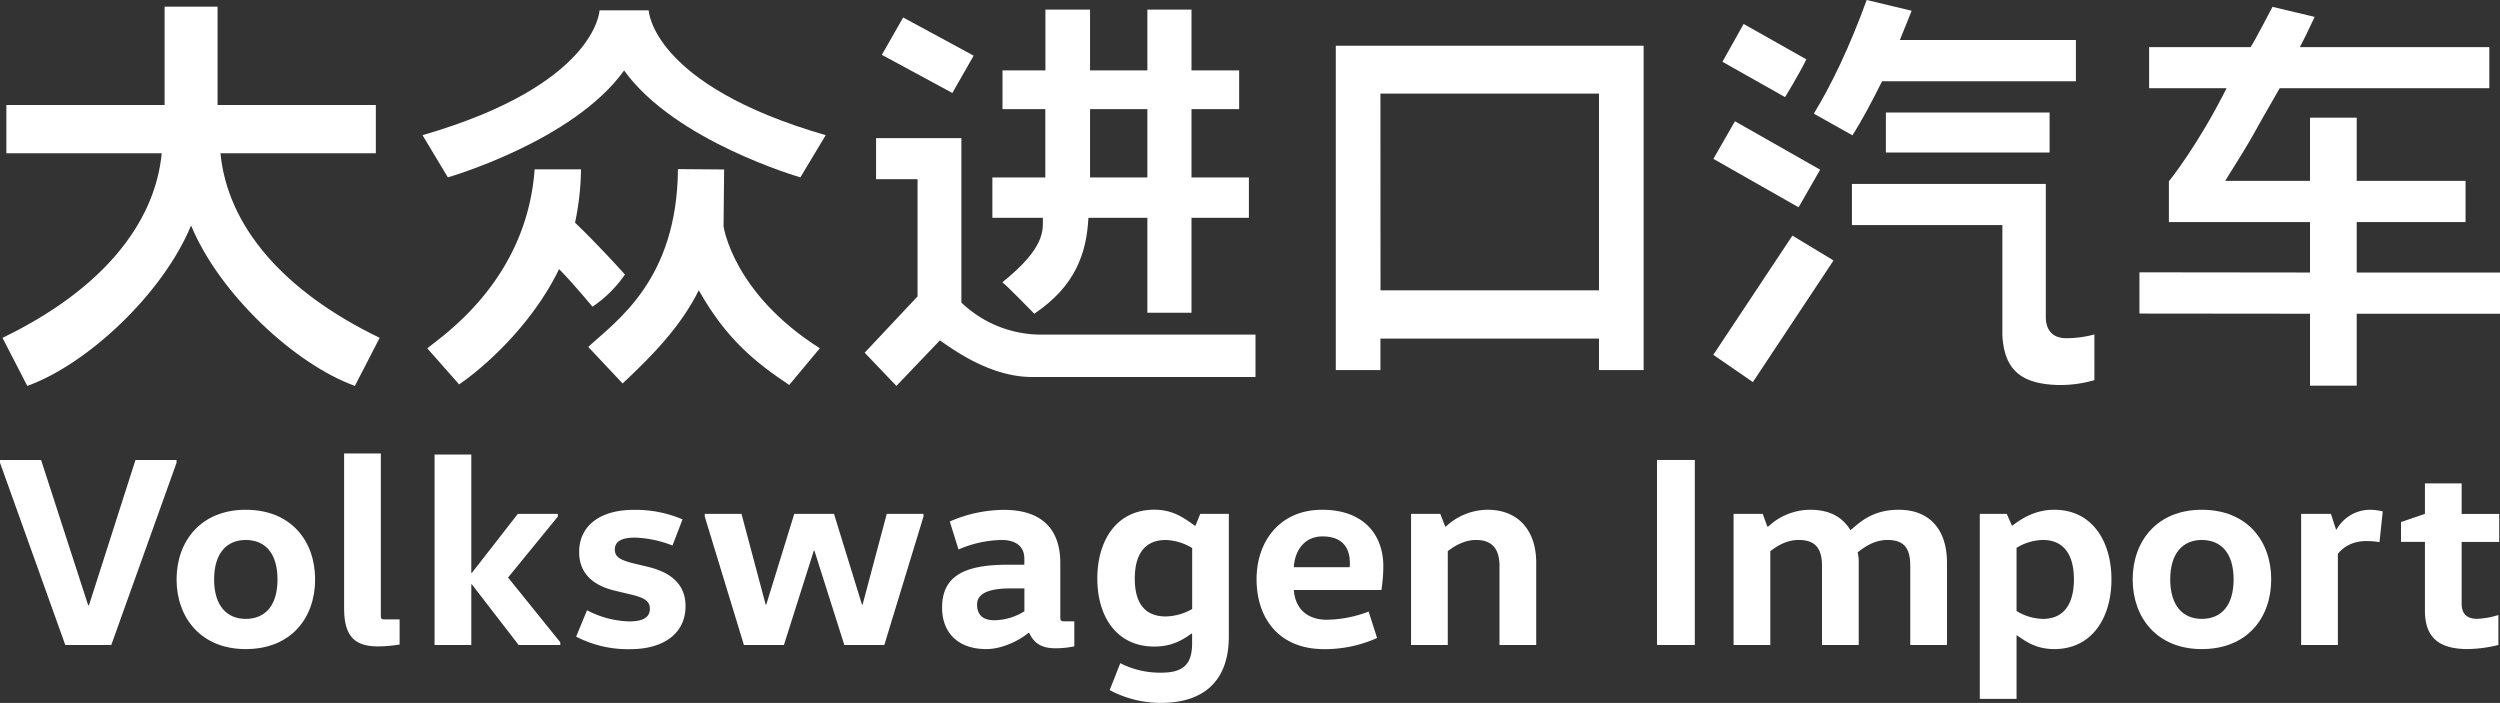 <svg xmlns="http://www.w3.org/2000/svg" viewBox="0 0 1008.11 283.46" style="color:#fff;fill: currentColor;"><rect x="0" y="0" width="1008.11" height="283.46" fill="#333333" stroke="none"/><title>logo</title><g id="图层_2" data-name="图层 2"><g id="Logo"><path d="M404.2,113.82c1.89,1.42,12.87,12.69,12.87,12.69,16.57-11.14,21.08-24.38,21.83-38.68h23.77v38.28h17.79V87.83h23.15V71.56H480.46V44h19.22V28.4H480.46V3.88H462.67V28.4H439.56V3.88h-18V28.4H404.25V44h17.27V71.56H400.17V87.83h20.35C420.52,92.76,421.76,99.72,404.2,113.82ZM439.56,44h23.11V71.56H439.56Z"/><path d="M252,110.71c-3.4-3.81-12.43-13.59-20.12-20.92a108.2,108.2,0,0,0,2.4-21.51H215.59c-3.23,44.32-36.26,66.49-43.29,72.18L185.13,155c9.11-6.16,29-23.19,40.31-46.47,4.06,4,10.37,11.48,13.48,15.13A49.26,49.26,0,0,0,252,110.71Z"/><path d="M538.65,149.23h18V136.55h88.13v12.68h18V18.43H538.65Zm18-111.48h88.13v79.33H556.68Z"/><polygon points="392.62 22.44 364.19 7.05 355.6 22.11 384.03 37.49 392.62 22.44"/><path d="M950.33,109.89V89.55h43.89V72.94H950.33V47.45H931.5V72.94H897.27c12.77-20.23,9.93-16.59,22-37.37h84.53V19H927.41c.06-.1,2.38-4.68,2.5-4.92,1.67-3.45,3.46-7.27,3.46-7.27l-17-4.05S909,16.92,907.55,19H866.62V35.57h31.22c-11.55,23.12-23.25,37.55-23.25,37.55V89.55H931.5v20.34l-68.78-.08v16.63l68.78.07v29h18.83v-29h57.78V109.89Z"/><polygon points="71.2 185.48 54.63 185.48 35.88 244.07 35.55 244.07 16.57 185.48 0 185.48 0 186.58 26.33 260.09 44.87 260.09 71.2 186.58 71.2 185.48"/><path d="M99.07,205.56c-18.1,0-27.87,12.73-27.87,28.09S81,261.74,99.07,261.74c18.43,0,28-12.73,28-28.09S117.5,205.56,99.07,205.56Zm0,44c-7.57,0-12.73-5.27-12.73-15.91s5.16-15.91,12.73-15.91c7.79,0,12.83,5.27,12.83,15.91S106.86,249.56,99.07,249.56Z"/><path d="M153.57,247.85v-65H138.76v62.33c0,10.53,3.51,15.47,13.6,15.47a50,50,0,0,0,8.78-.77v-10.1h-5.82C153.68,249.82,153.57,249.5,153.57,247.85Z"/><polygon points="224.94 208.31 224.94 207.21 208.81 207.21 190.27 231.02 190.05 231.02 190.05 183.29 175.24 183.29 175.24 260.09 190.05 260.09 190.05 235.63 190.27 235.63 209.14 260.09 225.93 260.09 225.93 259 204.87 232.88 224.94 208.31"/><path d="M261.41,228.6,254.72,227c-4.39-1.21-6.8-2.31-6.8-5.38s2.41-4.83,8-4.83a45.25,45.25,0,0,1,15.25,3.18l4.06-10.53a48.12,48.12,0,0,0-19.75-3.84c-13.71,0-21.94,6.58-21.94,17,0,9.65,7,13.82,14.37,15.58l6.91,1.65c4.72,1.2,7.24,2.41,7.24,5.59,0,3.4-2.52,5.16-8.34,5.16a38.53,38.53,0,0,1-17-4.5l-4.39,10.64a45.24,45.24,0,0,0,21.83,5.05c13.5,0,22.27-6.36,22.27-17.34C276.44,235.08,269.86,230.69,261.41,228.6Z"/><polygon points="347.82 243.85 347.6 243.85 336.3 207.21 320.28 207.21 308.98 243.85 308.76 243.85 299 207.21 284.19 207.21 284.19 208.31 299.98 260.09 316.11 260.09 328.18 222.02 328.4 222.02 340.47 260.09 356.59 260.09 372.39 208.31 372.39 207.21 357.58 207.21 347.82 243.85"/><path d="M427.56,248.57V227c0-13.61-7.46-21.4-22.71-21.4A55.35,55.35,0,0,0,383,210.28l3.51,11.3a45.54,45.54,0,0,1,17.55-3.84c3.19,0,9,1,9,7.57v2.42H406c-18.65,0-26.11,5.59-26.11,17.33,0,9.66,6,16.68,17.88,16.68,6.47,0,13.49-3.62,17-6.58H415c1.86,4.06,4.82,6.25,10.53,6.25a37.71,37.71,0,0,0,7.68-.77V250.55h-3.84C427.67,250.55,427.56,250.22,427.56,248.57Zm-14.48-2.08A23.26,23.26,0,0,1,401,250.11c-4.5,0-7-2-7-6.37,0-3.94,3.73-6.47,13.5-6.47h5.59Z"/><path d="M482.06,212h-.22c-3.95-2.74-8.45-6.47-16.35-6.47-15.25,0-23,12.4-23,27.76s7.79,27.43,23,27.43c7.46,0,11.85-3,15-5.26h.22v3.95c0,8.77-3.84,11.84-12.51,11.84a35.09,35.09,0,0,1-16.45-3.83l-4.28,10.86a43.65,43.65,0,0,0,20.73,5.15c17.34,0,27.32-9,27.32-26.77V207.21H484Zm-1.32,33.58a22.6,22.6,0,0,1-10.64,3c-8.78,0-12.51-5.81-12.51-15.25s3.73-15.58,12.51-15.58A21.75,21.75,0,0,1,480.74,221Z"/><path d="M533.14,205.56c-17.23,0-26.44,12.95-26.44,28,0,15.58,8.88,28.2,27.2,28.2a51.27,51.27,0,0,0,21.4-4.5l-3.4-10.64a49.43,49.43,0,0,1-16.9,3.29c-7.9,0-12.73-4.5-13.27-12h35.32a66.87,66.87,0,0,0,.77-9.55C557.82,216,550.25,205.56,533.14,205.56Zm11.08,23.15H521.73c.32-6.36,4.06-12.4,11.51-12.4,8.34,0,11.09,4.83,11.09,10.76A8.23,8.23,0,0,1,544.22,228.71Z"/><path d="M599.9,205.56a24.77,24.77,0,0,0-16.89,6.8h-.22l-2-5.15H569v52.88h14.81V222.24c2.31-1.76,6.37-4.5,11.41-4.5,6.48,0,9.44,3.62,9.44,10.53v31.82h14.81V226.74C619.43,214,612.3,205.56,599.9,205.56Z"/><rect x="668.17" y="185.48" width="15.25" height="74.61"/><path d="M765.65,205.56c-10.86,0-16,5.38-19.31,8.12h-.22c-3.18-5.16-8.33-8.12-16.12-8.12a24.87,24.87,0,0,0-17,6.8h-.33l-1.86-5.15H699.06v52.88h14.81V222.24c2.52-1.86,6.25-4.5,11.52-4.5,7,0,9.32,3.84,9.32,10.53v31.82h14.81V226.74a16,16,0,0,0-.43-4c2.63-2.09,6.69-5,12-5,7,0,9.21,3.62,9.21,10.53v31.82h14.81V226.74C785.07,214,778.49,205.56,765.65,205.56Z"/><path d="M828.4,205.56c-7.79,0-13.27,3.62-16.89,6.37h-.22l-2.08-4.72H798.34v74.61h14.82V256.25h.22c3.4,2.31,7.57,5.49,15,5.49,15.26,0,23.05-12.73,23.05-28.09S843.66,205.56,828.4,205.56Zm-4.6,44a21,21,0,0,1-10.64-3.18V220.92a21,21,0,0,1,10.64-3.18c8.77,0,12.5,6.47,12.5,15.91S832.57,249.56,823.8,249.56Z"/><path d="M887.85,205.56c-18.1,0-27.86,12.73-27.86,28.09s9.76,28.09,27.86,28.09c18.43,0,28-12.73,28-28.09S906.28,205.56,887.85,205.56Zm0,44c-7.57,0-12.72-5.27-12.72-15.91s5.15-15.91,12.72-15.91c7.79,0,12.84,5.27,12.84,15.91S895.64,249.56,887.85,249.56Z"/><path d="M942.18,213.57H942l-2.08-6.36h-12v52.88h14.81V223.34c1.86-2.31,5.37-5.16,11.52-5.16a30.8,30.8,0,0,1,5.26.44l1.32-12.4a23.71,23.71,0,0,0-5.27-.66A15.54,15.54,0,0,0,942.18,213.57Z"/><path d="M992.65,194.92H977.84v12.29l-9.65,3.29v8h9.65v27.76c0,10.64,5.49,15.47,17.22,15.47a54.21,54.21,0,0,0,12.4-1.65V248a33.33,33.33,0,0,1-8.56,1.54c-4.27,0-6.25-2.19-6.25-6v-25h15.14v-11.3H992.65Z"/><path d="M420.21,134.93A46.49,46.49,0,0,1,387.67,122V55.7h-34.4V72.25H370v47.27l-21.32,22.7,12.62,13.23.17.16L379,137.26c4.93,3.33,20,14.77,37.27,14.77h90v-17.1Z"/><path d="M291.77,91.25,292,68.34l-18.62-.15c-.36,44.85-24.86,61.2-36.17,71.7l13.85,14.74c12.77-11.94,23.54-23.24,30.72-37.57,11.13,19.66,22.49,28.8,36.45,38.18l12.36-14.81C295.45,118.18,291.77,91.25,291.77,91.25Z"/><polygon points="690.88 143.08 706.84 154.07 739.36 105.03 722.78 95.01 690.88 143.08"/><polygon points="733.96 68.42 699.61 48.9 690.91 64.06 725.27 83.59 733.96 68.42"/><path d="M728.39,23.93,703.11,9.66l-8.55,15.25,25.26,14.26S725.67,29.62,728.39,23.93Z"/><path d="M758.93,32.78H837.1V16.12h-71c1.13-2.89,3.64-8.8,4.77-11.78L752.73,0c-6.79,18.75-14.4,34.58-21.33,45.82L747,54.57C751,48.25,754.94,40.77,758.93,32.78Z"/><path d="M844.55,134.86a43.4,43.4,0,0,1-11.34,1.52c-5.67,0-8.25-3.47-8.25-8.55V74.16H746.78V90.77h60.66v44.34c.72,14.14,7.7,19.56,21.79,20.12a49,49,0,0,0,14.45-1.7l.87-.25Z"/><rect x="760.47" y="45.37" width="66.02" height="16.13"/><path d="M77.05,90.89c0,.07.1.23.12.3,11.49,27.55,41.91,55.77,65.93,64.42l10-19.38c-39.35-19-61.39-45.41-64.2-74.43h62.65V42.34H87.73V2.7H66.38V42.34H2.57V61.8H65.22C62.4,90.82,40.36,117.24,1,136.23l10,19.38C35,147,65.45,118.74,76.93,91.19"/><path d="M76.93,91.19l.12-.3"/><path d="M261.58,4.16H241.76s-1.08,30-71.38,50.35l10.21,17s50.56-14.48,71.08-43.1h0c20.52,28.62,71.08,43.1,71.08,43.1l10.21-17C262.66,34.19,261.58,4.16,261.58,4.16Z"/></g></g></svg>